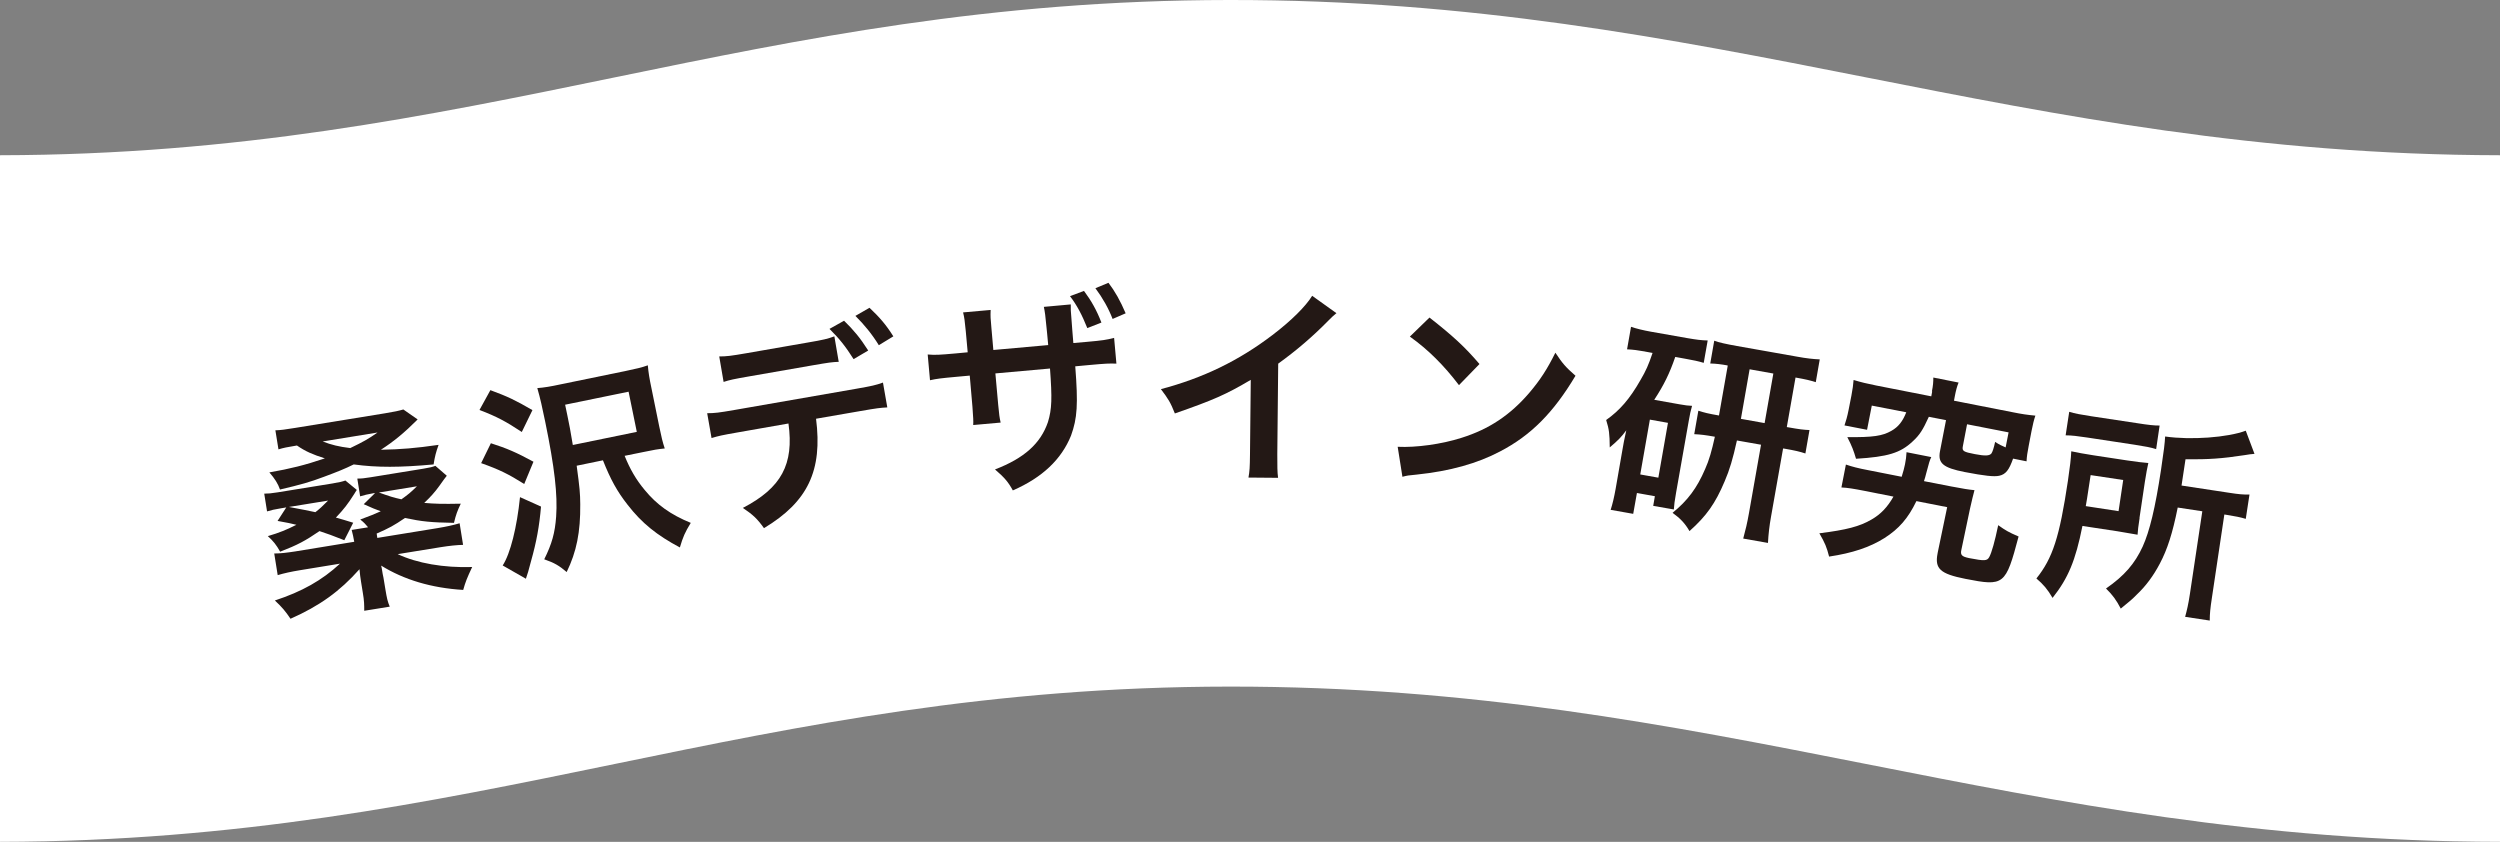 <svg width="196" height="66" viewBox="0 0 196 66" fill="none" xmlns="http://www.w3.org/2000/svg"  style="display: block; width: 100%; height: 100%;" preserveAspectRatio="none">
<rect x="0" y="0" width="196" height="66" fill="#808080" stroke="none"/>
<path d="M0 66C37.501 65.929 58.86 53.86 96.362 53.829C134.355 53.789 158.056 65.939 196 66V12.171C158.066 12.11 134.355 -0.04 96.362 0C58.86 0.03 37.501 12.1 0 12.171" fill="white"/>
<path d="M26.998 42.355C26.033 41.971 25.711 41.86 25.048 41.638C23.942 42.395 23.329 42.728 21.962 43.253C21.661 42.708 21.419 42.415 20.997 42.032C21.892 41.769 22.465 41.537 23.239 41.144C22.837 41.043 22.555 40.982 21.761 40.841L22.445 39.781L22.023 39.852C21.53 39.933 21.259 39.993 20.937 40.094L20.716 38.702C21.017 38.702 21.269 38.681 21.761 38.601L26.063 37.904C26.606 37.813 26.857 37.753 27.078 37.672L27.973 38.409C27.892 38.54 27.822 38.631 27.782 38.712C27.269 39.519 26.958 39.923 26.334 40.579C26.827 40.72 27.018 40.77 27.691 40.982L26.988 42.365L26.998 42.355ZM32.737 32.889C31.712 33.918 30.868 34.614 29.863 35.26C31.471 35.23 32.566 35.139 34.386 34.877C34.175 35.462 34.094 35.785 33.994 36.411C31.38 36.653 29.561 36.663 27.732 36.411C27.018 36.764 26.435 36.996 25.4 37.38C24.274 37.803 23.621 37.985 21.952 38.379C21.791 37.914 21.54 37.521 21.118 37.036C22.786 36.744 23.882 36.471 25.47 35.936C24.515 35.634 23.952 35.392 23.279 34.927C22.515 35.048 22.203 35.119 21.831 35.23L21.59 33.736C21.992 33.726 22.354 33.676 23.158 33.545L30.174 32.404C30.928 32.283 31.28 32.203 31.622 32.102L32.737 32.879V32.889ZM28.847 41.325C28.636 41.073 28.556 40.982 28.244 40.73C29.048 40.427 29.35 40.316 29.852 40.084C29.46 39.943 29.139 39.812 28.516 39.529L29.4 38.661H29.32C28.817 38.752 28.556 38.813 28.234 38.913L28.013 37.521C28.315 37.521 28.566 37.501 29.038 37.42L33.2 36.744C33.702 36.663 33.933 36.602 34.134 36.522L35.029 37.299C34.942 37.4 34.744 37.669 34.436 38.106C34.094 38.581 33.752 38.964 33.26 39.428C34.074 39.499 34.687 39.519 36.124 39.489C35.863 40.034 35.742 40.357 35.592 40.992C33.792 40.962 33.089 40.892 31.752 40.609C30.878 41.204 30.506 41.406 29.531 41.83C29.551 41.941 29.551 41.981 29.581 42.173L34.295 41.406C35.019 41.285 35.531 41.174 36.034 41.023L36.305 42.718C35.803 42.728 35.24 42.789 34.536 42.9L31.179 43.445C32.707 44.161 34.778 44.525 37.019 44.454C36.607 45.332 36.496 45.614 36.315 46.25C33.823 46.099 31.672 45.453 29.883 44.343C29.916 44.471 29.946 44.629 29.973 44.817C29.973 44.817 29.993 44.928 30.003 44.999C30.043 45.16 30.064 45.261 30.064 45.291L30.214 46.2C30.335 46.926 30.385 47.148 30.556 47.562L28.556 47.885C28.556 47.431 28.556 47.108 28.445 46.472L28.305 45.604C28.264 45.372 28.204 44.898 28.184 44.625C26.646 46.361 25.038 47.512 22.776 48.511C22.374 47.915 22.113 47.602 21.55 47.078C23.671 46.381 25.239 45.503 26.656 44.191L23.51 44.706C22.827 44.817 22.284 44.938 21.771 45.09L21.5 43.394C21.972 43.394 22.485 43.334 23.138 43.233L27.772 42.476C27.712 42.102 27.661 41.921 27.571 41.547L28.827 41.346L28.847 41.325ZM22.676 39.751C23.587 39.919 24.271 40.054 24.726 40.155C25.088 39.872 25.259 39.711 25.721 39.246L22.676 39.741V39.751ZM25.279 34.604C25.983 34.877 26.556 35.018 27.46 35.129C28.506 34.624 28.847 34.433 29.601 33.908L25.279 34.614V34.604ZM29.702 38.611C30.576 38.924 30.827 39.004 31.471 39.146C31.993 38.772 32.174 38.631 32.687 38.126L29.712 38.611H29.702Z" fill="#231815"/>
<path d="M38.446 30.588C39.813 31.093 40.386 31.365 41.743 32.153L40.909 33.868C39.672 33.051 38.969 32.667 37.592 32.142L38.446 30.588ZM38.476 34.746C39.743 35.15 40.487 35.473 41.823 36.199L41.1 37.945C39.873 37.178 39.18 36.825 37.722 36.31L38.486 34.746H38.476ZM42.416 39.711C42.286 41.235 42.065 42.466 41.632 44C41.452 44.697 41.351 45.04 41.23 45.373L39.411 44.333C40.014 43.405 40.527 41.346 40.768 38.975L42.406 39.711H42.416ZM48.97 35.735C49.382 36.754 49.854 37.592 50.548 38.419C51.493 39.57 52.578 40.347 54.156 40.993C53.684 41.77 53.553 42.083 53.302 42.92C51.503 41.962 50.327 41.023 49.201 39.57C48.377 38.52 47.864 37.582 47.271 36.088L45.211 36.512C45.452 38.278 45.482 38.662 45.492 39.53C45.512 41.719 45.201 43.264 44.427 44.848C43.834 44.343 43.472 44.131 42.668 43.849C43.271 42.638 43.512 41.77 43.602 40.498C43.723 38.793 43.482 36.654 42.748 33.081C42.507 31.91 42.356 31.224 42.125 30.427C42.658 30.387 43.15 30.306 43.995 30.124L49.05 29.085C49.874 28.913 50.317 28.812 50.789 28.641C50.839 29.226 50.92 29.7 51.071 30.417L51.684 33.434C51.844 34.221 51.955 34.686 52.116 35.16C51.603 35.21 51.221 35.271 50.477 35.432L48.98 35.735H48.97ZM49.925 33.858L49.281 30.709L44.306 31.729L44.487 32.597C44.648 33.364 44.708 33.687 44.909 34.887L49.925 33.858Z" fill="#231815"/>
<path d="M63.977 32.819C64.5 36.896 63.334 39.338 59.896 41.407C59.363 40.66 59.022 40.347 58.238 39.822C61.263 38.248 62.258 36.401 61.816 33.202L57.846 33.899C56.569 34.121 56.328 34.181 55.785 34.343L55.443 32.395C56.036 32.395 56.358 32.355 57.574 32.143L67.133 30.478C68.339 30.266 68.671 30.195 69.224 29.993L69.565 31.941C69.002 31.971 68.751 32.001 67.475 32.223L63.977 32.829V32.819ZM65.746 28.368C65.223 28.389 64.992 28.419 63.655 28.651L58.79 29.499C57.454 29.731 57.242 29.781 56.73 29.943L56.388 27.945C56.961 27.945 57.293 27.904 58.519 27.692L63.324 26.855C64.57 26.643 64.892 26.562 65.414 26.37L65.756 28.368H65.746ZM66.168 25.139C66.932 25.886 67.424 26.471 68.068 27.48L66.922 28.157C66.279 27.137 65.786 26.532 65.032 25.785L66.168 25.149V25.139ZM68.902 27.067C68.369 26.199 67.746 25.442 67.063 24.766L68.168 24.13C68.972 24.887 69.475 25.472 70.038 26.37L68.912 27.056L68.902 27.067Z" fill="#231815"/>
<path d="M82.18 27.065C82.139 26.631 82.109 26.238 82.089 26.087C82.069 25.885 82.059 25.723 82.049 25.693C81.969 24.815 81.918 24.431 81.838 24.058L83.949 23.866C83.939 24.27 83.949 24.381 83.999 24.966C84.049 25.582 84.089 26.228 84.15 26.894L85.195 26.803C86.451 26.692 86.763 26.642 87.346 26.49L87.527 28.509C86.954 28.488 86.723 28.498 85.386 28.619L84.3 28.72C84.532 31.708 84.461 32.787 83.969 34.15C83.215 36.017 81.717 37.44 79.406 38.449C79.064 37.813 78.752 37.44 78.008 36.804C80.3 35.926 81.587 34.765 82.159 33.09C82.471 32.061 82.491 31.233 82.32 28.892L78.038 29.276L78.26 31.748C78.33 32.495 78.36 32.737 78.451 33.13L76.3 33.322C76.32 32.969 76.3 32.787 76.239 31.889L76.028 29.447L75.023 29.538C73.706 29.659 73.475 29.689 72.912 29.81L72.731 27.792C73.335 27.843 73.646 27.822 74.892 27.711L75.867 27.62L75.717 25.965C75.636 25.118 75.606 24.906 75.506 24.492L77.667 24.3C77.647 24.855 77.657 24.916 77.727 25.713L77.878 27.439L82.17 27.055L82.18 27.065ZM84.984 22.807C85.557 23.574 85.989 24.341 86.351 25.289L85.245 25.723C84.833 24.694 84.421 23.907 83.888 23.22L84.984 22.807ZM87.225 24.997C86.904 24.169 86.451 23.362 85.879 22.595L86.904 22.171C87.406 22.827 87.829 23.574 88.251 24.563L87.225 25.007V24.997Z" fill="#231815"/>
<path d="M104.784 24.544C104.502 24.786 104.412 24.857 104.161 25.119C102.904 26.401 101.648 27.47 100.211 28.51L100.14 35.614C100.14 36.533 100.14 37.017 100.201 37.461L97.879 37.441C97.969 36.956 97.989 36.623 97.999 35.645L98.06 29.781C96.11 30.932 95.175 31.346 92.109 32.415C91.767 31.547 91.587 31.265 91.014 30.508C94.311 29.64 97.105 28.288 99.758 26.269C101.246 25.139 102.382 23.999 102.874 23.191L104.764 24.544H104.784Z" fill="#231815"/>
<path d="M109.588 35.029C111.015 35.099 113.026 34.827 114.594 34.322C116.745 33.646 118.413 32.536 119.911 30.78C120.745 29.801 121.308 28.933 121.941 27.651C122.504 28.499 122.735 28.772 123.519 29.458C121.8 32.344 120.031 34.13 117.609 35.392C115.81 36.34 113.679 36.936 111.066 37.208C110.392 37.269 110.342 37.279 109.95 37.38L109.578 35.029H109.588ZM112.071 24.896C113.9 26.329 114.845 27.197 115.991 28.54L114.383 30.195C113.207 28.651 111.97 27.409 110.533 26.39L112.071 24.896Z" fill="#231815"/>
<path d="M128.978 27.56C128.395 27.459 128.044 27.408 127.561 27.388L127.873 25.622C128.285 25.763 128.818 25.895 129.441 26.006L132.295 26.51C132.999 26.631 133.381 26.682 133.883 26.692L133.572 28.448C133.14 28.317 132.748 28.236 132.175 28.135L131.34 27.983C130.898 29.275 130.446 30.194 129.692 31.344L131.672 31.697C132.165 31.788 132.326 31.798 132.657 31.818C132.537 32.232 132.496 32.454 132.396 33.009L131.401 38.651C131.28 39.327 131.26 39.539 131.23 39.942L129.612 39.66L129.742 38.903L128.335 38.651L128.044 40.285L126.275 39.972C126.425 39.508 126.546 38.994 126.667 38.318L127.189 35.32C127.3 34.684 127.31 34.614 127.501 33.736C127.119 34.261 126.838 34.543 126.204 35.078C126.194 33.998 126.154 33.665 125.923 32.928C126.978 32.182 127.762 31.294 128.617 29.79C129.049 29.053 129.24 28.619 129.561 27.671L128.958 27.56H128.978ZM128.596 37.197L130.014 37.45L130.768 33.151L129.35 32.898L128.596 37.197ZM135.441 28.65C134.939 28.559 134.527 28.508 134.084 28.498L134.396 26.712C134.728 26.843 135.321 26.974 136.175 27.126L140.899 27.963C141.613 28.095 142.166 28.155 142.668 28.175L142.357 29.962C141.864 29.81 141.623 29.75 140.769 29.598L140.085 33.483L140.216 33.504C141.06 33.655 141.392 33.696 141.864 33.716L141.543 35.552C141.08 35.401 140.738 35.32 139.924 35.179L139.794 35.159L138.849 40.507C138.718 41.234 138.648 41.86 138.608 42.566L136.668 42.223C136.859 41.517 136.979 41.022 137.12 40.225L138.065 34.866L136.175 34.533C135.854 35.986 135.602 36.834 135.21 37.742C134.487 39.458 133.793 40.447 132.456 41.638C132.104 41.032 131.743 40.649 131.129 40.205C132.305 39.246 133.039 38.277 133.682 36.773C133.994 36.087 134.205 35.33 134.446 34.24C133.642 34.099 133.381 34.069 132.828 34.039L133.15 32.202C133.632 32.353 133.904 32.424 134.768 32.575L135.451 28.69L135.441 28.65ZM138.346 33.171L139.03 29.285L137.17 28.952L136.487 32.838L138.346 33.171Z" fill="#231815"/>
<path d="M153.081 38.156C153.925 38.318 154.287 38.378 154.8 38.429C154.689 38.843 154.619 39.125 154.448 39.882L153.775 43.091C153.674 43.515 153.805 43.636 154.388 43.757C155.594 43.989 155.785 43.979 155.956 43.677C156.147 43.323 156.388 42.476 156.659 41.174C157.242 41.588 157.463 41.719 158.257 42.062C157.242 45.887 157.122 45.977 154.086 45.382C152.106 44.989 151.674 44.585 151.905 43.394L151.925 43.283L152.659 39.761L150.247 39.287C149.593 40.639 148.88 41.456 147.744 42.183C146.588 42.91 145.221 43.364 143.402 43.636C143.211 42.889 143.08 42.577 142.638 41.81C144.748 41.547 145.804 41.275 146.729 40.73C147.452 40.316 147.985 39.751 148.447 38.934L146.206 38.489C145.331 38.318 144.849 38.237 144.367 38.217L144.718 36.421C145.191 36.582 145.673 36.713 146.487 36.865L149.091 37.379C149.221 36.966 149.292 36.693 149.352 36.401C149.422 36.057 149.452 35.805 149.473 35.452L151.412 35.835C151.272 36.128 151.252 36.229 151.01 37.127C150.95 37.369 150.92 37.48 150.84 37.722L153.071 38.156H153.081ZM151.463 30.678C151.553 30.224 151.573 29.952 151.573 29.599L153.553 29.992C153.433 30.285 153.352 30.578 153.262 31.042L153.192 31.415L157.765 32.313C158.519 32.465 158.921 32.525 159.574 32.586C159.453 32.939 159.383 33.242 159.273 33.787L159.051 34.947C158.951 35.452 158.901 35.785 158.881 36.168L157.825 35.956C157.514 36.844 157.252 37.188 156.74 37.299C156.338 37.389 155.594 37.309 154.026 37.006C152.337 36.673 151.915 36.32 152.096 35.371L152.568 32.939L151.221 32.677C150.749 33.706 150.508 34.099 149.945 34.614C148.99 35.512 148.005 35.815 145.512 35.967C145.331 35.351 145.201 34.988 144.829 34.271C146.849 34.291 147.583 34.18 148.287 33.777C148.839 33.464 149.171 33.03 149.452 32.323L146.749 31.799L146.377 33.696L144.608 33.353C144.728 32.999 144.829 32.646 144.929 32.142L145.151 31.012C145.251 30.487 145.291 30.174 145.321 29.79C145.924 29.972 146.347 30.073 147.1 30.224L151.412 31.072L151.483 30.699L151.463 30.678ZM157.473 33.898L154.217 33.262L153.885 34.998C153.815 35.361 153.935 35.432 154.83 35.603C155.624 35.755 155.966 35.745 156.127 35.553C156.217 35.422 156.317 35.119 156.418 34.645C156.76 34.867 156.9 34.927 157.242 35.078L157.473 33.898Z" fill="#231815"/>
<path d="M167.746 40.599C167.635 41.325 167.615 41.507 167.585 41.921C167.424 41.901 166.881 41.8 165.987 41.648L163.263 41.235C162.72 43.959 162.147 45.322 160.921 46.876C160.519 46.19 160.207 45.826 159.654 45.352C160.931 43.758 161.464 42.123 162.127 37.682C162.288 36.582 162.358 35.997 162.388 35.381C162.921 35.492 163.333 35.573 164.117 35.694L166.771 36.098C167.524 36.209 167.916 36.259 168.429 36.3C168.349 36.643 168.258 37.127 168.158 37.773L167.736 40.609L167.746 40.599ZM162.217 32.283C162.68 32.425 163.122 32.505 163.976 32.636L167.514 33.171C168.479 33.323 168.881 33.363 169.314 33.363L169.042 35.21C168.63 35.079 168.198 34.998 167.354 34.867L163.635 34.302C162.881 34.191 162.418 34.13 161.946 34.13L162.227 32.283H162.217ZM166.097 40.064L166.459 37.632L163.906 37.248L163.725 38.429C163.635 39.055 163.604 39.206 163.524 39.68L166.097 40.074V40.064ZM170.731 39.801C170.329 41.8 169.927 43.061 169.334 44.181C168.841 45.12 168.248 45.937 167.504 46.634C167.203 46.947 166.921 47.189 166.268 47.714C165.916 47.037 165.625 46.644 165.112 46.139C166.549 45.14 167.364 44.202 167.987 42.849C168.53 41.648 168.972 39.832 169.424 36.835C169.655 35.291 169.716 34.776 169.746 34.221C171.766 34.514 174.651 34.301 176.068 33.767L176.752 35.583C176.45 35.603 176.339 35.624 175.968 35.684C174.199 35.957 173.103 36.027 171.344 36.007L171.032 38.066L174.751 38.631C175.525 38.752 175.867 38.782 176.36 38.772L176.068 40.679C175.636 40.548 175.264 40.478 174.641 40.377L174.389 40.336L173.415 46.856C173.284 47.714 173.244 48.127 173.244 48.652L171.314 48.359C171.455 47.845 171.565 47.391 171.686 46.583L172.661 40.084L170.731 39.791V39.801Z" fill="#231815"/>
</svg>
